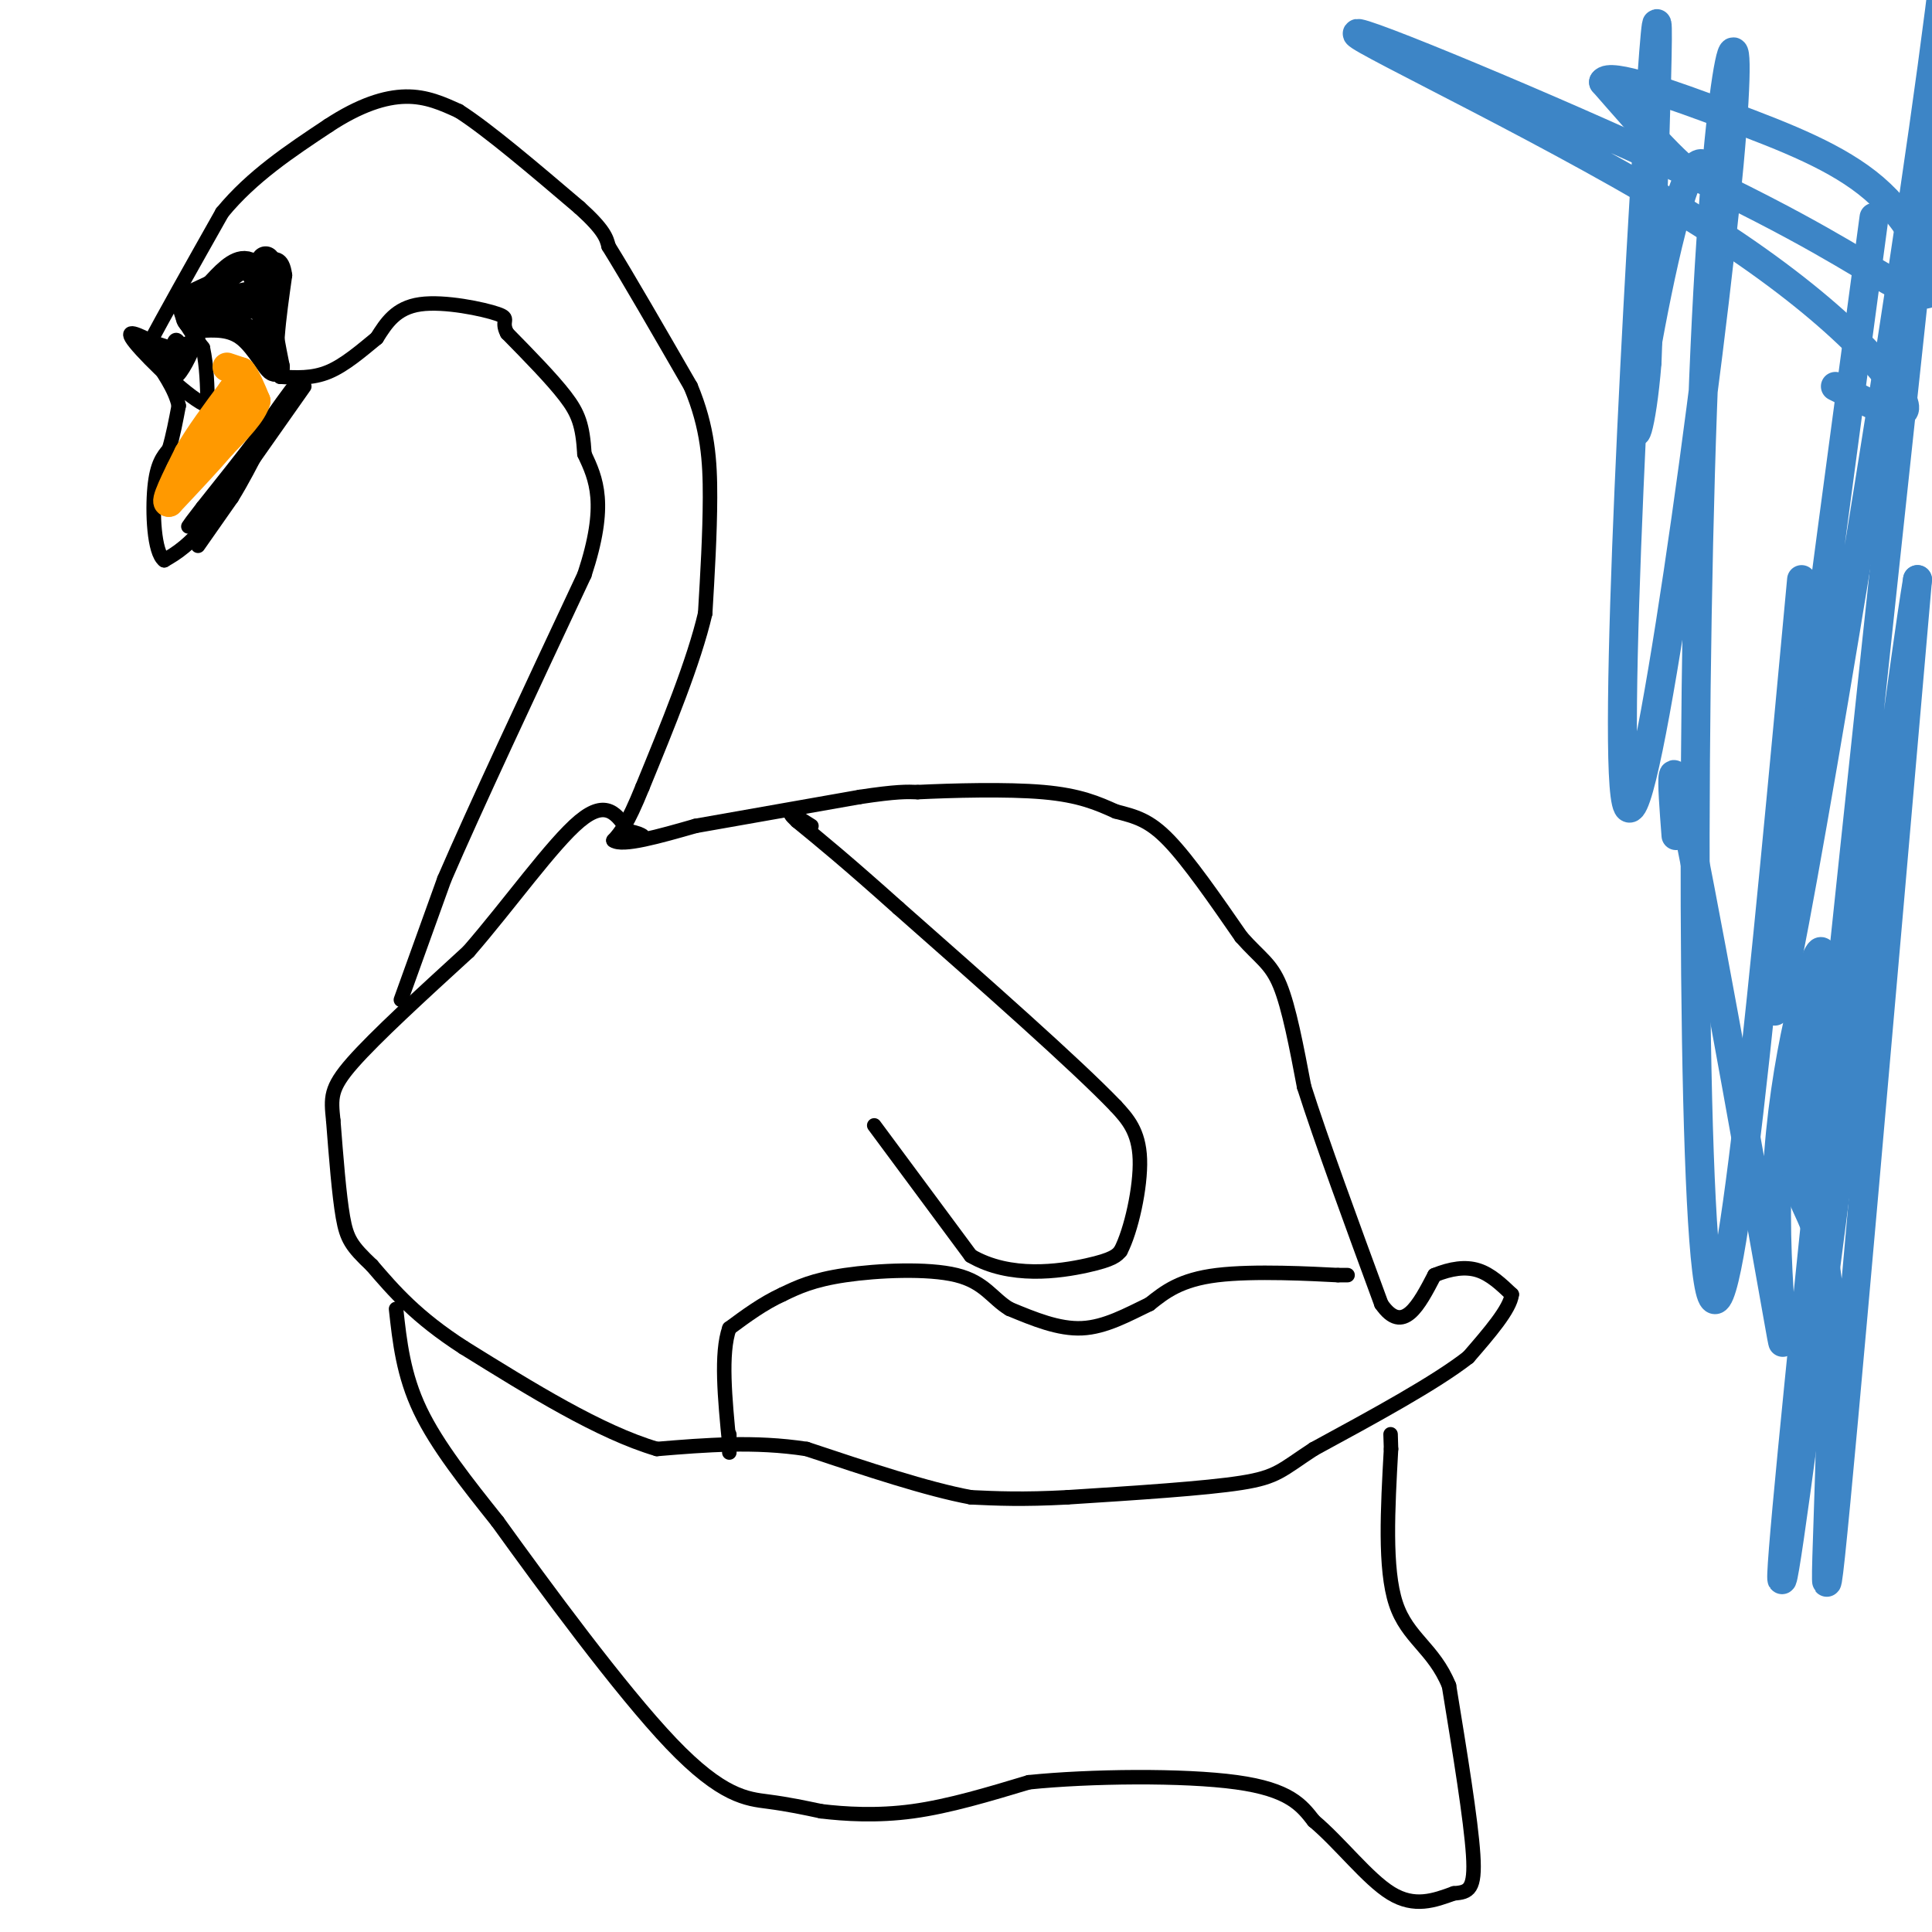 <svg viewBox='0 0 400 400' version='1.1' xmlns='http://www.w3.org/2000/svg' xmlns:xlink='http://www.w3.org/1999/xlink'><g fill='none' stroke='#000000' stroke-width='3' stroke-linecap='round' stroke-linejoin='round'><path d='M63,80c0.000,0.000 -19.000,27.000 -19,27'/><path d='M44,107c-4.833,6.000 -7.417,7.500 -10,9'/><path d='M34,116c-2.133,-1.578 -2.467,-10.022 -2,-15c0.467,-4.978 1.733,-6.489 3,-8'/><path d='M35,93c0.833,-2.833 1.417,-5.917 2,-9'/><path d='M37,84c-0.667,-3.333 -3.333,-7.167 -6,-11'/><path d='M31,73c-1.000,-2.167 -0.500,-2.083 0,-2'/><path d='M31,71c2.500,-4.833 8.750,-15.917 15,-27'/><path d='M46,44c6.167,-7.500 14.083,-12.750 22,-18'/><path d='M68,26c6.489,-4.267 11.711,-5.933 16,-6c4.289,-0.067 7.644,1.467 11,3'/><path d='M95,23c6.000,3.833 15.500,11.917 25,20'/><path d='M120,43c5.167,4.667 5.583,6.333 6,8'/><path d='M126,51c3.833,6.167 10.417,17.583 17,29'/><path d='M143,80c3.578,8.556 4.022,15.444 4,23c-0.022,7.556 -0.511,15.778 -1,24'/><path d='M146,127c-2.333,10.000 -7.667,23.000 -13,36'/><path d='M133,163c-3.167,7.833 -4.583,9.417 -6,11'/><path d='M127,174c1.833,1.333 9.417,-0.833 17,-3'/><path d='M144,171c8.500,-1.500 21.250,-3.750 34,-6'/><path d='M178,165c7.667,-1.167 9.833,-1.083 12,-1'/><path d='M190,164c6.978,-0.333 18.422,-0.667 26,0c7.578,0.667 11.289,2.333 15,4'/><path d='M231,168c4.111,1.067 6.889,1.733 11,6c4.111,4.267 9.556,12.133 15,20'/><path d='M257,194c3.889,4.400 6.111,5.400 8,10c1.889,4.600 3.444,12.800 5,21'/><path d='M270,225c3.500,11.000 9.750,28.000 16,45'/><path d='M286,270c4.500,6.500 7.750,0.250 11,-6'/><path d='M297,264c3.400,-1.378 6.400,-1.822 9,-1c2.600,0.822 4.800,2.911 7,5'/><path d='M313,268c-0.333,3.000 -4.667,8.000 -9,13'/><path d='M304,281c-6.833,5.333 -19.417,12.167 -32,19'/><path d='M272,300c-6.711,4.378 -7.489,5.822 -15,7c-7.511,1.178 -21.756,2.089 -36,3'/><path d='M221,310c-9.333,0.500 -14.667,0.250 -20,0'/><path d='M201,310c-9.000,-1.667 -21.500,-5.833 -34,-10'/><path d='M167,300c-10.833,-1.667 -20.917,-0.833 -31,0'/><path d='M136,300c-11.833,-3.500 -25.917,-12.250 -40,-21'/><path d='M96,279c-9.833,-6.333 -14.417,-11.667 -19,-17'/><path d='M77,262c-4.200,-3.978 -5.200,-5.422 -6,-10c-0.800,-4.578 -1.400,-12.289 -2,-20'/><path d='M69,232c-0.489,-4.756 -0.711,-6.644 4,-12c4.711,-5.356 14.356,-14.178 24,-23'/><path d='M97,197c8.400,-9.667 17.400,-22.333 23,-27c5.600,-4.667 7.800,-1.333 10,2'/><path d='M130,172c2.167,0.500 2.583,0.750 3,1'/><path d='M83,207c0.000,0.000 9.000,-25.000 9,-25'/><path d='M92,182c6.333,-14.667 17.667,-38.833 29,-63'/><path d='M121,119c4.833,-14.667 2.417,-19.833 0,-25'/><path d='M121,94c-0.356,-5.978 -1.244,-8.422 -4,-12c-2.756,-3.578 -7.378,-8.289 -12,-13'/><path d='M105,69c-1.464,-2.714 0.875,-3.000 -2,-4c-2.875,-1.000 -10.964,-2.714 -16,-2c-5.036,0.714 -7.018,3.857 -9,7'/><path d='M78,70c-3.178,2.600 -6.622,5.600 -10,7c-3.378,1.400 -6.689,1.200 -10,1'/><path d='M58,78c-1.500,-3.333 -0.250,-12.167 1,-21'/><path d='M59,57c-0.500,-4.000 -2.250,-3.500 -4,-3'/><path d='M55,54c-3.500,0.667 -10.250,3.833 -17,7'/><path d='M38,61c-2.167,3.000 0.917,7.000 4,11'/><path d='M42,72c0.833,3.833 0.917,7.917 1,12'/><path d='M43,84c-3.356,-1.022 -12.244,-9.578 -15,-13c-2.756,-3.422 0.622,-1.711 4,0'/><path d='M32,71c2.071,0.583 5.250,2.042 7,1c1.750,-1.042 2.071,-4.583 2,-5c-0.071,-0.417 -0.536,2.292 -1,5'/><path d='M40,72c-1.036,2.571 -3.125,6.500 -4,6c-0.875,-0.500 -0.536,-5.429 0,-7c0.536,-1.571 1.268,0.214 2,2'/><path d='M38,73c1.111,-0.533 2.889,-2.867 3,-3c0.111,-0.133 -1.444,1.933 -3,4'/><path d='M38,74c-2.111,1.022 -5.889,1.578 -6,1c-0.111,-0.578 3.444,-2.289 7,-4'/></g>
<g fill='none' stroke='#000000' stroke-width='6' stroke-linecap='round' stroke-linejoin='round'><path d='M55,54c0.000,0.000 0.000,10.000 0,10'/><path d='M55,64c0.333,3.667 1.167,7.833 2,12'/><path d='M57,76c-0.578,0.400 -3.022,-4.600 -6,-7c-2.978,-2.400 -6.489,-2.200 -10,-2'/><path d='M41,67c-2.089,-0.844 -2.311,-1.956 0,-3c2.311,-1.044 7.156,-2.022 12,-3'/><path d='M53,61c1.733,-2.022 0.067,-5.578 -2,-6c-2.067,-0.422 -4.533,2.289 -7,5'/><path d='M44,60c-1.833,1.167 -2.917,1.583 -4,2'/><path d='M40,62c0.500,0.500 3.750,0.750 7,1'/><path d='M47,63c2.000,0.167 3.500,0.083 5,0'/></g>
<g fill='none' stroke='#000000' stroke-width='3' stroke-linecap='round' stroke-linejoin='round'><path d='M41,113c0.000,0.000 7.000,-10.000 7,-10'/><path d='M48,103c2.167,-3.500 4.083,-7.250 6,-11'/><path d='M54,92c2.167,-3.833 4.583,-7.917 7,-12'/><path d='M61,80c-0.167,-0.167 -4.083,5.417 -8,11'/><path d='M53,91c-3.167,4.167 -7.083,9.083 -11,14'/><path d='M42,105c-2.333,3.000 -2.667,3.500 -3,4'/></g>
<g fill='none' stroke='#ff9900' stroke-width='6' stroke-linecap='round' stroke-linejoin='round'><path d='M47,76c0.000,0.000 3.000,1.000 3,1'/><path d='M50,77c1.000,1.167 2.000,3.583 3,6'/><path d='M53,83c-0.667,2.500 -3.833,5.750 -7,9'/><path d='M46,92c-3.000,3.500 -7.000,7.750 -11,12'/><path d='M35,104c-1.167,0.333 1.417,-4.833 4,-10'/><path d='M39,94c2.167,-3.833 5.583,-8.417 9,-13'/><path d='M48,81c1.667,-2.333 1.333,-1.667 1,-1'/></g>
<g fill='none' stroke='#000000' stroke-width='3' stroke-linecap='round' stroke-linejoin='round'><path d='M279,264c0.000,0.000 -2.000,0.000 -2,0'/><path d='M277,264c-5.244,-0.267 -17.356,-0.933 -25,0c-7.644,0.933 -10.822,3.467 -14,6'/><path d='M238,270c-4.622,2.222 -9.178,4.778 -14,5c-4.822,0.222 -9.911,-1.889 -15,-4'/><path d='M209,271c-3.595,-2.155 -5.083,-5.542 -11,-7c-5.917,-1.458 -16.262,-0.988 -23,0c-6.738,0.988 -9.869,2.494 -13,4'/><path d='M162,268c-4.000,1.833 -7.500,4.417 -11,7'/><path d='M151,275c-1.833,5.167 -0.917,14.583 0,24'/><path d='M151,299c0.000,3.667 0.000,0.833 0,-2'/><path d='M181,233c0.000,0.000 20.000,27.000 20,27'/><path d='M201,260c8.133,4.778 18.467,3.222 24,2c5.533,-1.222 6.267,-2.111 7,-3'/><path d='M232,259c2.200,-4.200 4.200,-13.200 4,-19c-0.200,-5.800 -2.600,-8.400 -5,-11'/><path d='M231,229c-8.333,-8.667 -26.667,-24.833 -45,-41'/><path d='M186,188c-11.000,-9.833 -16.000,-13.917 -21,-18'/><path d='M165,170c-3.000,-2.833 0.000,-0.917 3,1'/><path d='M82,271c0.750,6.833 1.500,13.667 5,21c3.500,7.333 9.750,15.167 16,23'/><path d='M103,315c9.560,13.274 25.458,34.958 36,46c10.542,11.042 15.726,11.440 20,12c4.274,0.560 7.637,1.280 11,2'/><path d='M170,375c4.867,0.578 11.533,1.022 19,0c7.467,-1.022 15.733,-3.511 24,-6'/><path d='M213,369c12.578,-1.289 32.022,-1.511 43,0c10.978,1.511 13.489,4.756 16,8'/><path d='M272,377c5.467,4.578 11.133,12.022 16,15c4.867,2.978 8.933,1.489 13,0'/><path d='M301,392c3.133,-0.222 4.467,-0.778 4,-8c-0.467,-7.222 -2.733,-21.111 -5,-35'/><path d='M300,349c-3.178,-7.800 -8.622,-9.800 -11,-17c-2.378,-7.200 -1.689,-19.600 -1,-32'/><path d='M288,300c-0.167,-5.333 -0.083,-2.667 0,0'/></g>
<g fill='none' stroke='#3d85c6' stroke-width='6' stroke-linecap='round' stroke-linejoin='round'><path d='M347,173c-0.850,-11.113 -1.700,-22.226 3,1c4.700,23.226 14.951,80.793 18,98c3.049,17.207 -1.102,-5.944 0,-29c1.102,-23.056 7.458,-46.016 9,-46c1.542,0.016 -1.729,23.008 -5,46'/><path d='M372,243c1.024,8.869 6.083,8.042 7,31c0.917,22.958 -2.310,69.702 0,48c2.310,-21.702 10.155,-111.851 18,-202'/><path d='M397,120c-4.933,29.200 -26.267,203.200 -28,207c-1.733,3.800 16.133,-162.600 34,-329'/><path d='M388,45c-11.867,88.178 -23.733,176.356 -20,163c3.733,-13.356 23.067,-128.244 32,-194c8.933,-65.756 7.467,-82.378 6,-99'/><path d='M373,120c-7.584,81.632 -15.168,163.264 -19,147c-3.832,-16.264 -3.914,-130.424 -1,-195c2.914,-64.576 8.822,-79.567 5,-38c-3.822,41.567 -17.375,139.691 -21,133c-3.625,-6.691 2.679,-118.197 5,-151c2.321,-32.803 0.661,13.099 -1,59'/><path d='M341,75c-1.102,14.002 -3.357,19.506 -2,9c1.357,-10.506 6.327,-37.021 10,-46c3.673,-8.979 6.049,-0.423 3,-1c-3.049,-0.577 -11.525,-10.289 -20,-20'/><path d='M332,17c1.184,-2.126 14.145,2.561 26,7c11.855,4.439 22.604,8.632 30,15c7.396,6.368 11.438,14.910 12,19c0.562,4.090 -2.357,3.726 -9,0c-6.643,-3.726 -17.009,-10.816 -43,-23c-25.991,-12.184 -67.606,-29.462 -67,-28c0.606,1.462 43.432,21.663 71,39c27.568,17.337 39.876,31.811 42,37c2.124,5.189 -5.938,1.095 -14,-3'/></g>
</svg>
